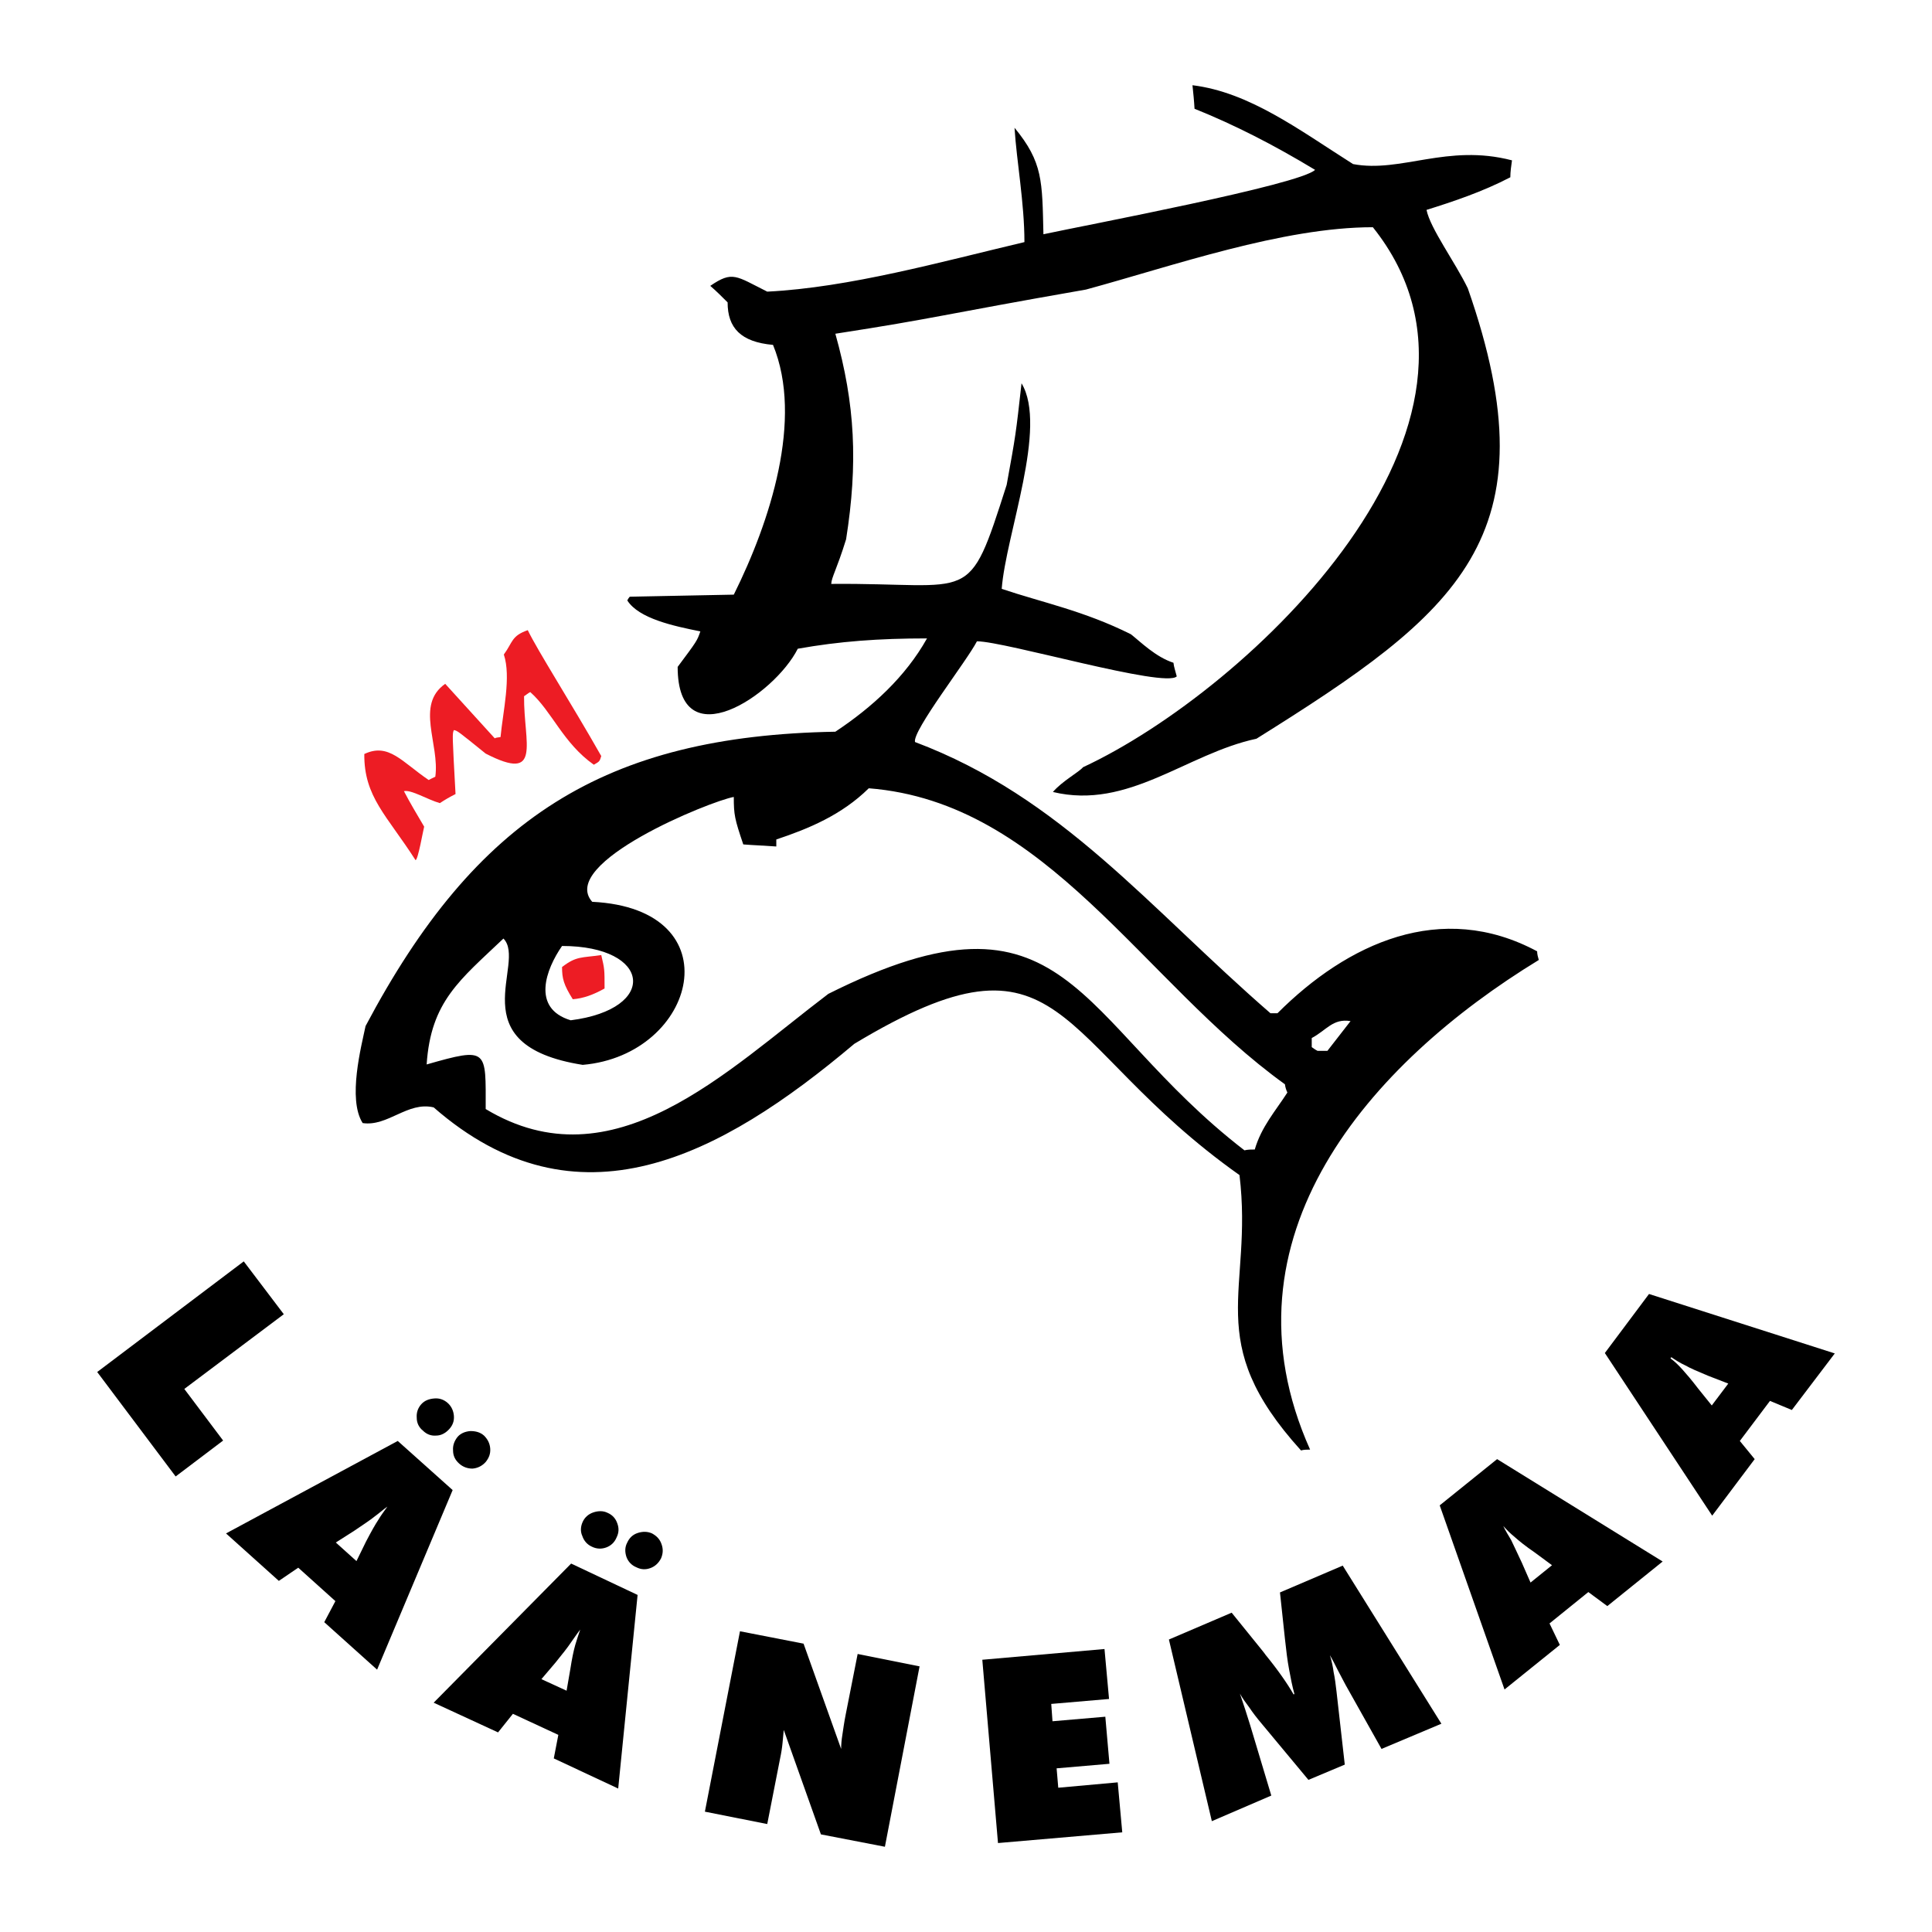 <?xml version="1.0" encoding="utf-8"?>
<!-- Generator: Adobe Illustrator 13.0.0, SVG Export Plug-In . SVG Version: 6.00 Build 14948)  -->
<!DOCTYPE svg PUBLIC "-//W3C//DTD SVG 1.0//EN" "http://www.w3.org/TR/2001/REC-SVG-20010904/DTD/svg10.dtd">
<svg version="1.0" id="Layer_1" xmlns="http://www.w3.org/2000/svg" xmlns:xlink="http://www.w3.org/1999/xlink" x="0px" y="0px"
	 width="192.756px" height="192.756px" viewBox="0 0 192.756 192.756" enable-background="new 0 0 192.756 192.756"
	 xml:space="preserve">
<g>
	<polygon fill-rule="evenodd" clip-rule="evenodd" fill="#FFFFFF" points="0,0 192.756,0 192.756,192.756 0,192.756 0,0 	"/>
	<path fill-rule="evenodd" clip-rule="evenodd" d="M129.802,144.711c-9.968-10.996-4.736-15.815-6.137-27.472
		c-18.782-13.304-17.217-25.866-38.428-13.098c-13.427,11.326-27.678,18.822-41.97,6.343c-2.595-0.618-4.572,1.937-7.084,1.565
		c-1.524-2.389-0.124-7.702,0.289-9.679c10.997-20.759,23.847-28.955,46.871-29.367c3.666-2.43,7.002-5.478,9.144-9.309
		c-4.819,0-8.732,0.289-12.892,1.03c-2.348,4.654-11.985,11.079-11.985,1.812c1.936-2.595,1.936-2.595,2.265-3.542
		c-2.677-0.536-6.137-1.277-7.29-3.089c0.083-0.165,0.165-0.288,0.247-0.371c3.46-0.083,6.919-0.124,10.379-0.206
		c3.625-7.291,6.96-17.505,3.913-24.918c-3.212-0.288-4.53-1.689-4.53-4.242c-0.577-0.577-1.154-1.153-1.73-1.647
		c2.224-1.524,2.554-0.989,5.684,0.576c8.196-0.412,17.298-2.965,25.66-4.942c0-3.913-0.782-8.073-0.988-11.409
		c2.842,3.459,2.759,5.313,2.883,10.626c4.201-0.906,25.619-4.942,27.102-6.425c-4.16-2.512-8.031-4.489-12.026-6.096
		c-0.042-0.782-0.124-1.565-0.206-2.348c5.684,0.7,10.626,4.448,16.021,7.867c4.778,0.906,9.392-2.06,15.857-0.371
		c-0.082,0.577-0.165,1.153-0.165,1.689c-2.76,1.442-5.725,2.43-8.361,3.254c0.371,1.853,2.843,5.189,4.119,7.826
		c8.691,24.836-1.07,32.415-21.088,44.936c-6.961,1.482-12.769,7.125-20.306,5.313c0.906-1.071,2.595-1.978,3.007-2.472
		c16.64-7.743,44.524-34.35,28.914-53.874c-9.021,0-19.977,3.872-28.626,6.22c-14.622,2.553-14.869,2.842-25.001,4.407
		c1.978,7.043,2.266,12.933,1.071,20.512c-0.947,3.048-1.441,3.748-1.483,4.448c14.333-0.124,13.592,2.348,17.504-9.885
		c0.906-4.983,0.906-4.983,1.483-10.132c2.636,4.366-1.565,15.075-1.978,20.511c4.036,1.359,8.196,2.183,12.892,4.531
		c0.989,0.782,2.472,2.266,4.243,2.842c0.041,0.412,0.206,0.865,0.329,1.359c-1.194,1.195-17.134-3.5-19.935-3.5
		c-0.989,1.935-6.467,8.937-6.179,10.049c14.663,5.519,23.312,16.516,35.463,27.06c0.206,0,0.412,0,0.7,0
		c6.961-6.96,16.311-11.326,25.907-6.178c0,0.288,0.082,0.576,0.164,0.864c-16.804,10.256-32.291,27.679-22.817,48.849
		C130.378,144.629,130.091,144.629,129.802,144.711L129.802,144.711z M131.449,104.842c0.247,0,0.618,0,0.988,0
		c0.783-0.988,1.524-1.977,2.307-2.966c-1.771-0.288-2.389,0.907-3.872,1.689c0,0.288,0,0.576,0,0.906
		C130.996,104.554,131.202,104.719,131.449,104.842L131.449,104.842z M56.94,101.794c8.773-1.111,8.073-7.414-0.865-7.414
		C54.47,96.687,52.987,100.6,56.94,101.794L56.94,101.794z M124.159,114.769c0.329-0.083,0.7-0.083,1.029-0.083
		c0.659-2.265,2.06-3.83,3.254-5.684c-0.123-0.247-0.206-0.535-0.247-0.824c-14.251-10.256-23.725-28.131-41.517-29.531
		c-2.718,2.677-6.013,4.036-9.226,5.107c0,0.206,0,0.412,0,0.7c-1.112-0.083-2.265-0.124-3.295-0.206
		c-0.865-2.554-0.947-2.965-0.947-4.736c-2.348,0.412-17.546,6.59-14.127,10.461c14.21,0.7,10.461,15.281-0.947,16.269
		c-12.521-1.977-5.519-10.173-7.908-12.603c-4.325,4.119-7.249,6.26-7.661,12.562c6.178-1.771,5.89-1.482,5.89,4.448
		c12.727,7.661,23.971-3.748,34.186-11.491C106.654,87.131,107.23,101.712,124.159,114.769L124.159,114.769z"/>
	<path fill-rule="evenodd" clip-rule="evenodd" fill="#ED1C24" d="M57.146,99.693c-0.906-1.441-1.071-2.06-1.071-3.212
		c1.441-1.112,1.936-0.906,3.913-1.194c0.33,1.4,0.33,1.4,0.33,3.336C59.206,99.24,58.217,99.611,57.146,99.693L57.146,99.693z"/>
	<path fill-rule="evenodd" clip-rule="evenodd" fill="#ED1C24" d="M41.454,85.813c-2.842-4.448-5.148-6.301-5.107-10.585
		c2.43-1.153,3.748,0.782,6.425,2.595c0.206-0.124,0.412-0.206,0.659-0.329c0.453-3.254-2.018-7.167,0.988-9.268
		c1.648,1.812,3.254,3.583,4.943,5.437c0.124-0.083,0.329-0.083,0.576-0.124c0.248-2.595,1.071-6.014,0.33-8.238
		c0.906-1.236,0.741-1.854,2.388-2.43c0.989,2.06,4.366,7.332,7.332,12.562c-0.165,0.536-0.165,0.536-0.741,0.865
		c-3.089-2.183-4.16-5.313-6.343-7.249c-0.248,0.124-0.412,0.289-0.618,0.412c-0.042,4.695,1.854,8.649-3.831,5.725
		c-2.801-2.265-2.801-2.265-3.171-2.347c-0.165,0.371-0.165,0.371,0.165,6.384c-0.577,0.289-1.071,0.577-1.565,0.906
		c-1.277-0.37-2.842-1.359-3.583-1.194c0.618,1.194,1.318,2.348,2.018,3.542C42.237,82.724,41.701,85.854,41.454,85.813
		L41.454,85.813z"/>
	<polygon fill-rule="evenodd" clip-rule="evenodd" points="9.698,136.886 24.32,125.848 28.315,131.12 18.389,138.575 
		22.261,143.724 17.524,147.307 9.698,136.886 	"/>
	<path fill-rule="evenodd" clip-rule="evenodd" d="M33.505,153.896l2.06,1.854l0.947-1.936c0.494-0.947,0.906-1.689,1.235-2.183
		c0.289-0.495,0.618-0.906,0.906-1.319c-0.412,0.289-0.824,0.659-1.277,0.989c-0.453,0.37-1.153,0.823-2.06,1.441L33.505,153.896
		L33.505,153.896z M22.549,152.99l17.134-9.226l5.478,4.901l-7.538,17.916l-5.272-4.736l1.112-2.101l-3.707-3.336l-1.936,1.317
		L22.549,152.99L22.549,152.99z"/>
	<path fill-rule="evenodd" clip-rule="evenodd" d="M45.655,143.353c0.33-0.371,0.783-0.536,1.277-0.576
		c0.536,0,0.988,0.123,1.359,0.452c0.371,0.371,0.577,0.783,0.618,1.277c0.041,0.535-0.124,0.947-0.453,1.359
		c-0.371,0.411-0.824,0.617-1.318,0.658c-0.494,0-0.947-0.164-1.318-0.493c-0.412-0.371-0.618-0.783-0.618-1.319
		C45.161,144.218,45.326,143.765,45.655,143.353L45.655,143.353z"/>
	<path fill-rule="evenodd" clip-rule="evenodd" d="M42.031,140.099c-0.33,0.371-0.495,0.823-0.453,1.359
		c0,0.494,0.206,0.947,0.618,1.276c0.371,0.371,0.824,0.535,1.318,0.494c0.494,0,0.947-0.247,1.318-0.658
		c0.33-0.371,0.494-0.783,0.453-1.318c-0.041-0.494-0.247-0.947-0.618-1.277c-0.37-0.329-0.823-0.494-1.318-0.452
		C42.813,139.563,42.36,139.729,42.031,140.099L42.031,140.099z"/>
	<path fill-rule="evenodd" clip-rule="evenodd" d="M54.017,167.529l2.512,1.153l0.371-2.142c0.165-1.071,0.33-1.854,0.495-2.43
		c0.165-0.535,0.329-1.071,0.494-1.524c-0.33,0.412-0.618,0.865-0.948,1.318c-0.329,0.494-0.824,1.112-1.523,1.977L54.017,167.529
		L54.017,167.529z M43.267,169.877l13.715-13.88l6.631,3.13l-1.936,19.317l-6.425-3.007l0.453-2.348l-4.531-2.101l-1.483,1.854
		L43.267,169.877L43.267,169.877z"/>
	<path fill-rule="evenodd" clip-rule="evenodd" d="M62.583,153.896c-0.247,0.453-0.247,0.947-0.083,1.441
		c0.165,0.453,0.494,0.824,0.989,1.03c0.494,0.247,0.947,0.247,1.4,0.082c0.454-0.165,0.824-0.494,1.071-0.988
		c0.206-0.494,0.206-0.947,0.041-1.4c-0.165-0.495-0.494-0.824-0.947-1.071c-0.453-0.206-0.947-0.206-1.441-0.041
		C63.119,153.114,62.79,153.443,62.583,153.896L62.583,153.896z"/>
	<path fill-rule="evenodd" clip-rule="evenodd" d="M58.135,151.837c0.206-0.453,0.577-0.782,1.071-0.947
		c0.494-0.164,0.988-0.164,1.4,0.041c0.494,0.206,0.824,0.577,0.988,1.071c0.165,0.453,0.165,0.906-0.082,1.4
		c-0.206,0.494-0.577,0.824-1.03,0.988c-0.453,0.165-0.947,0.165-1.441-0.082c-0.454-0.206-0.783-0.577-0.947-1.071
		C57.888,152.784,57.929,152.29,58.135,151.837L58.135,151.837z"/>
	<path fill-rule="evenodd" clip-rule="evenodd" d="M70.327,180.751l3.501-17.999l6.343,1.235l3.749,10.503
		c0-0.412,0.041-0.906,0.123-1.4c0.083-0.535,0.165-1.194,0.33-2.018l1.195-6.055l6.178,1.235l-3.459,17.999l-6.384-1.235
		l-3.707-10.421c-0.042,0.412-0.083,0.865-0.124,1.318c-0.042,0.452-0.124,0.988-0.248,1.564l-1.276,6.508L70.327,180.751
		L70.327,180.751z"/>
	<polygon fill-rule="evenodd" clip-rule="evenodd" points="99.57,183.881 98.005,165.594 110.196,164.523 110.649,169.507 
		104.883,170.001 105.007,171.73 110.278,171.277 110.69,175.973 105.419,176.427 105.583,178.362 111.515,177.826 111.968,182.811 
		99.57,183.881 	"/>
	<path fill-rule="evenodd" clip-rule="evenodd" d="M137.834,174.49l-3.584-6.384c-0.247-0.494-0.535-0.989-0.782-1.483
		s-0.494-0.988-0.783-1.482c0.165,0.535,0.289,1.071,0.371,1.689c0.124,0.576,0.206,1.235,0.288,1.935l0.824,7.291l-3.625,1.523
		l-4.695-5.643c-0.453-0.535-0.865-1.07-1.194-1.565c-0.371-0.494-0.7-0.946-0.947-1.399c0.165,0.535,0.37,1.07,0.535,1.606
		c0.165,0.534,0.33,1.029,0.494,1.564l2.102,7.002l-5.932,2.554l-4.284-18.122l6.261-2.678l2.966,3.666
		c0.083,0.123,0.247,0.288,0.412,0.535c1.277,1.565,2.183,2.883,2.801,3.954l0.082-0.041c-0.206-0.741-0.371-1.565-0.535-2.472
		c-0.165-0.865-0.288-1.895-0.412-3.048l-0.494-4.613l6.261-2.677l9.844,15.774L137.834,174.49L137.834,174.49z"/>
	<path fill-rule="evenodd" clip-rule="evenodd" d="M152.702,157.892l2.142-1.729l-1.729-1.277c-0.906-0.617-1.565-1.153-1.978-1.523
		c-0.453-0.371-0.823-0.741-1.152-1.112c0.205,0.453,0.494,0.906,0.782,1.4c0.247,0.535,0.617,1.276,1.07,2.266L152.702,157.892
		L152.702,157.892z M150.107,168.56l-6.467-18.37l5.726-4.613l16.517,10.215l-5.52,4.448l-1.895-1.4l-3.872,3.13l1.029,2.143
		L150.107,168.56L150.107,168.56z"/>
	<path fill-rule="evenodd" clip-rule="evenodd" d="M170.783,140.223l1.648-2.184l-2.019-0.782c-0.989-0.412-1.771-0.742-2.266-1.03
		c-0.535-0.247-0.988-0.535-1.4-0.823l-0.082,0.123c0.411,0.289,0.782,0.659,1.194,1.112c0.37,0.412,0.906,1.029,1.564,1.895
		L170.783,140.223L170.783,140.223z M170.825,151.219l-10.709-16.228l4.407-5.89l18.534,5.931l-4.283,5.643l-2.183-0.906
		l-3.008,3.996l1.483,1.812L170.825,151.219L170.825,151.219z"/>
</g>
</svg>

